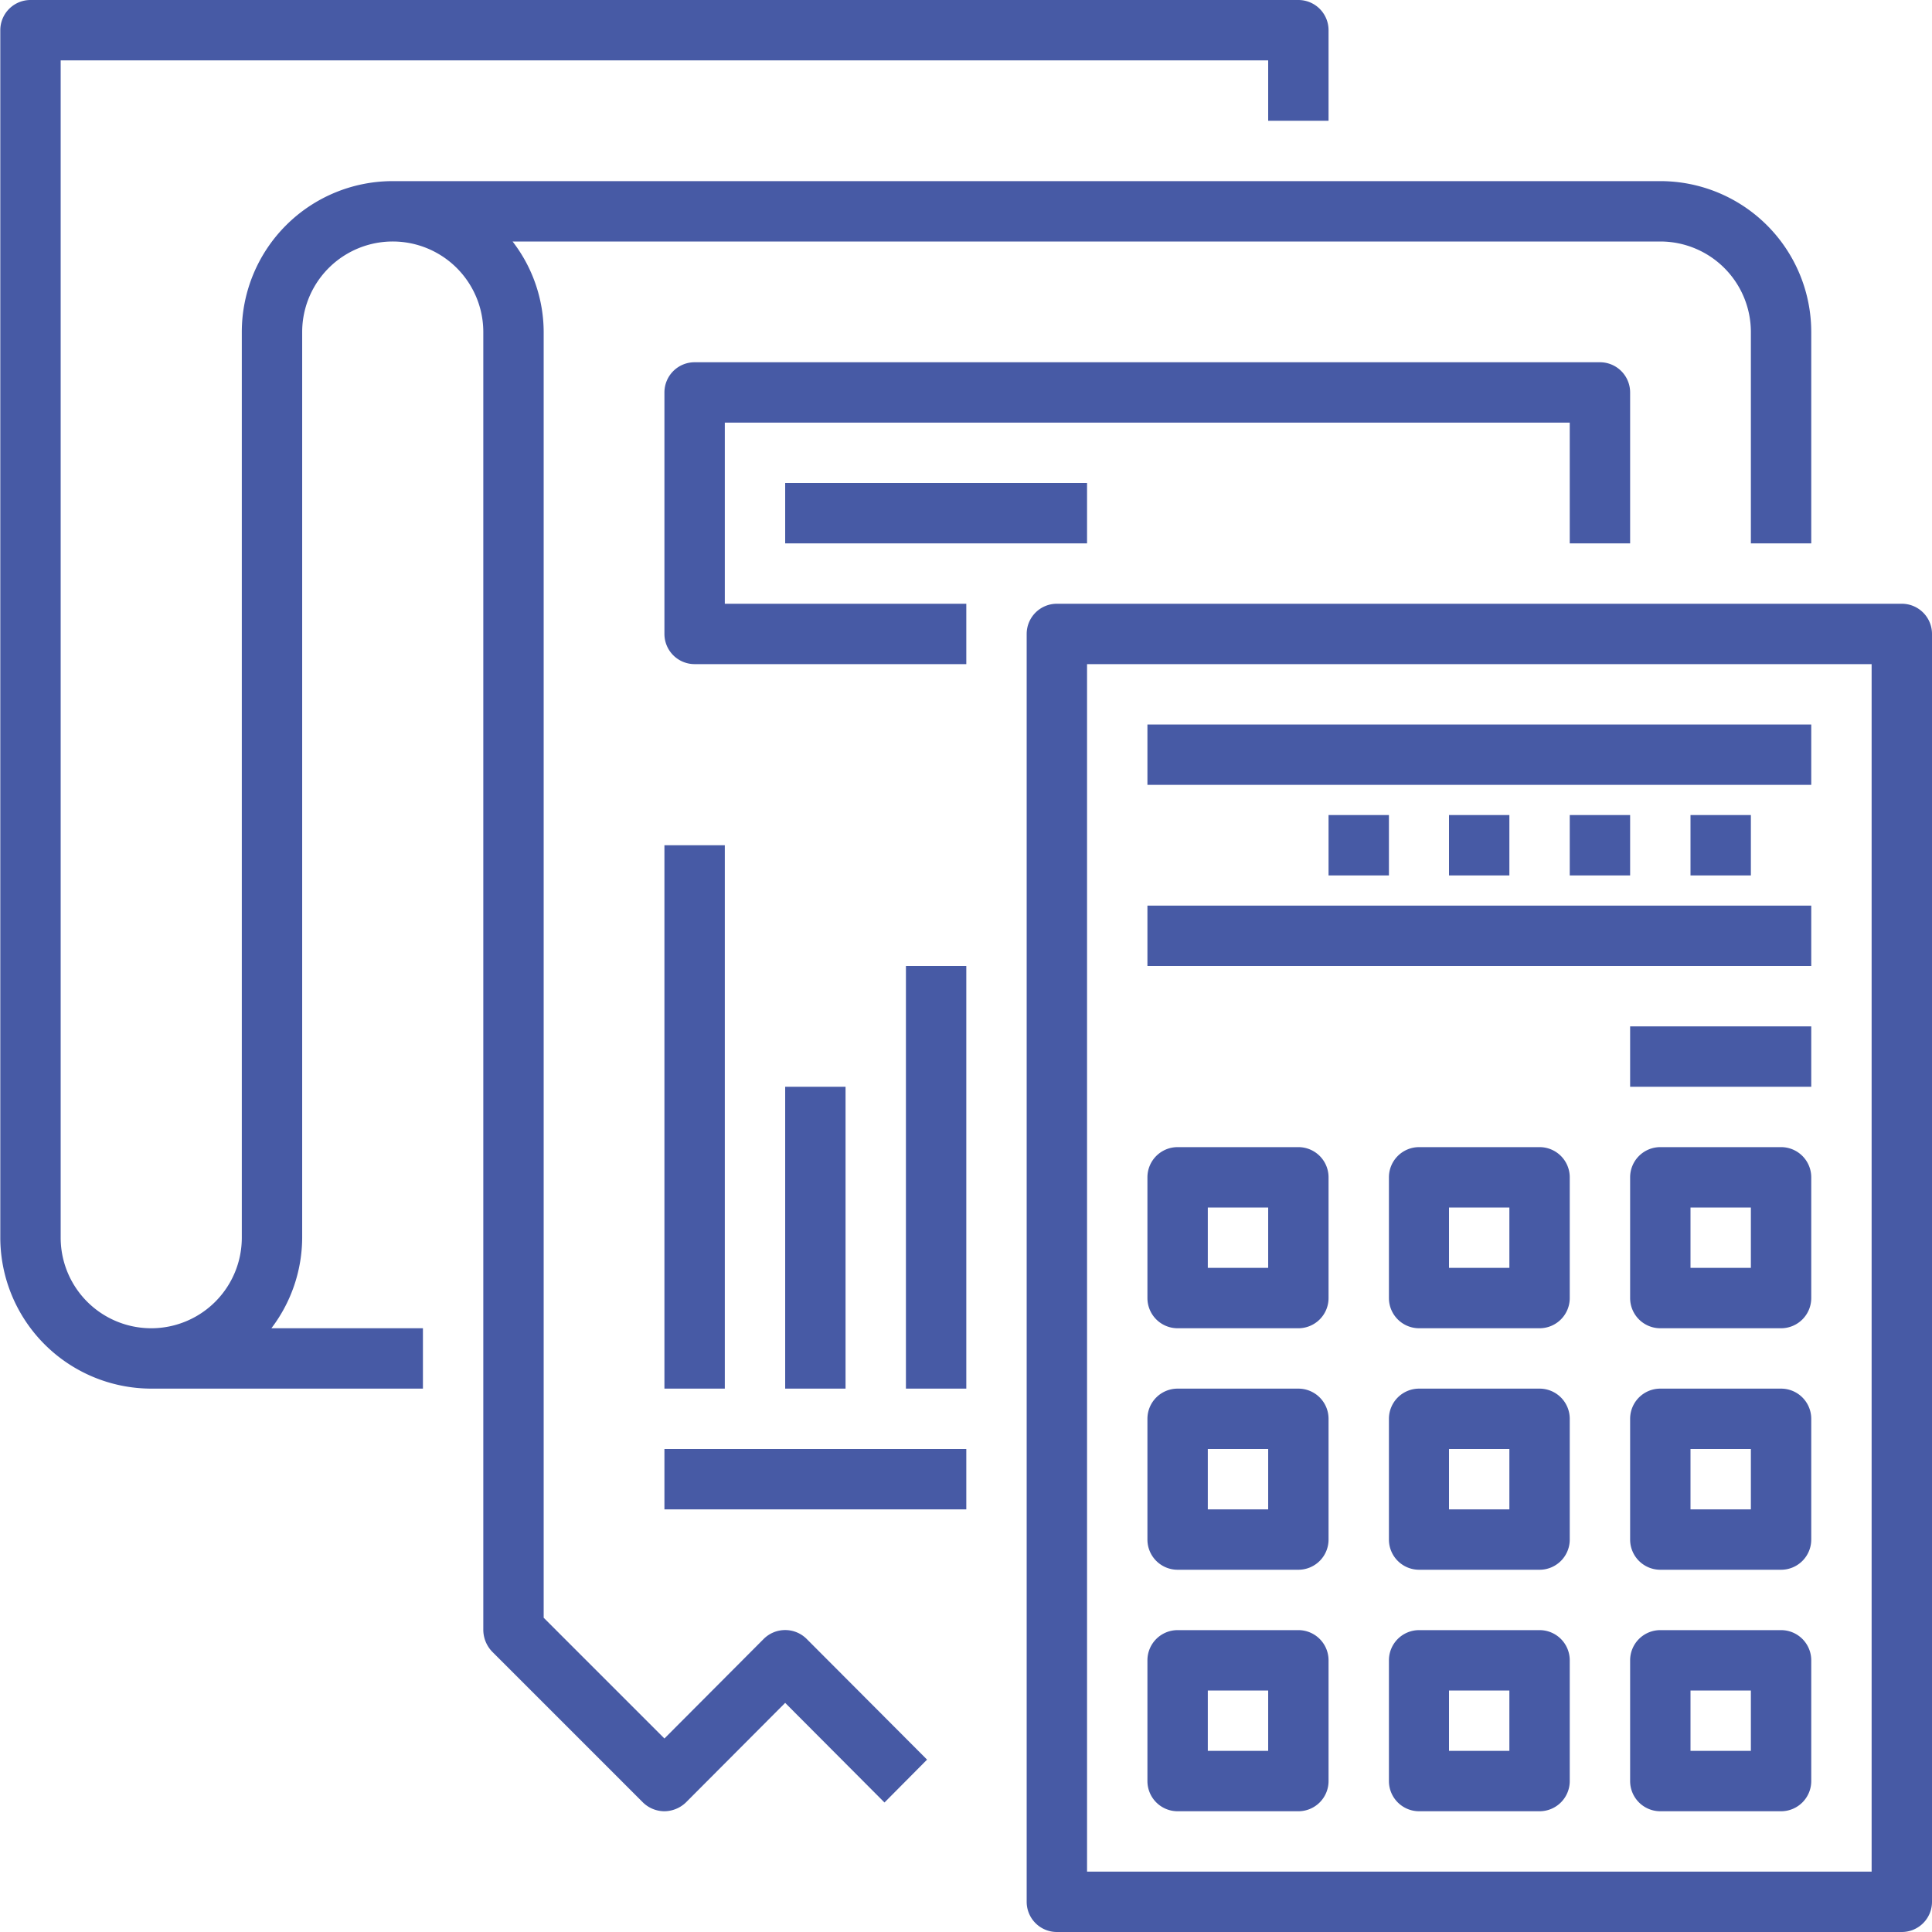 <?xml version="1.0" encoding="UTF-8"?> <svg xmlns="http://www.w3.org/2000/svg" width="64" height="64" viewBox="0 0 64 64"> <defs> <style> .cls-1 { fill: #475aa5; fill-rule: evenodd; } </style> </defs> <path id="icon_003.svg" class="cls-1" d="M1150.03,2385h-27.99a1,1,0,0,1-1-1v-42a1,1,0,0,1,1-1h27.99a1,1,0,0,1,1,1v42A1,1,0,0,1,1150.03,2385Zm-1-42h-25.99v40h25.99v-40Zm-2,4h-21.99v-2h21.99v2Zm-13.99,1v2h-2v-2h2Zm3.99,0v2h-2v-2h2Zm4,0v2h-2v-2h2Zm4,0v2h-2v-2h2Zm2,5h-21.99v-2h21.99v2Zm-20.99,6h4a1,1,0,0,1,1,1v4a1,1,0,0,1-1,1h-4a1,1,0,0,1-1-1v-4A1,1,0,0,1,1126.04,2359Zm1,4h2v-2h-2v2Zm-1,4h4a1,1,0,0,1,1,1v4a1,1,0,0,1-1,1h-4a1,1,0,0,1-1-1v-4A1,1,0,0,1,1126.04,2367Zm1,4h2v-2h-2v2Zm-1,4h4a1,1,0,0,1,1,1v4a1,1,0,0,1-1,1h-4a1,1,0,0,1-1-1v-4A1,1,0,0,1,1126.04,2375Zm1,4h2v-2h-2v2Zm7-20h3.99a1,1,0,0,1,1,1v4a1,1,0,0,1-1,1h-3.99a1,1,0,0,1-1-1v-4A1,1,0,0,1,1134.04,2359Zm0.99,4h2v-2h-2v2Zm-0.99,4h3.99a1,1,0,0,1,1,1v4a1,1,0,0,1-1,1h-3.99a1,1,0,0,1-1-1v-4A1,1,0,0,1,1134.04,2367Zm0.99,4h2v-2h-2v2Zm-0.99,4h3.99a1,1,0,0,1,1,1v4a1,1,0,0,1-1,1h-3.99a1,1,0,0,1-1-1v-4A1,1,0,0,1,1134.04,2375Zm0.99,4h2v-2h-2v2Zm12-22h-6v-2h6v2Zm-5,2h4a1,1,0,0,1,1,1v4a1,1,0,0,1-1,1h-4a1,1,0,0,1-1-1v-4A1,1,0,0,1,1142.03,2359Zm1,4h2v-2h-2v2Zm-1,4h4a1,1,0,0,1,1,1v4a1,1,0,0,1-1,1h-4a1,1,0,0,1-1-1v-4A1,1,0,0,1,1142.03,2367Zm1,4h2v-2h-2v2Zm-1,4h4a1,1,0,0,1,1,1v4a1,1,0,0,1-1,1h-4a1,1,0,0,1-1-1v-4A1,1,0,0,1,1142.03,2375Zm1,4h2v-2h-2v2Zm2-47a3,3,0,0,0-3-3h-38.02a4.924,4.924,0,0,1,1.03,3v42.59l4,4,3.29-3.3a1.008,1.008,0,0,1,1.42,0l3.99,4-1.41,1.42-3.29-3.3-3.29,3.3a1.042,1.042,0,0,1-.71.29,1.024,1.024,0,0,1-.71-0.29l-5-5a1.052,1.052,0,0,1-.29-0.71v-43a3,3,0,0,0-6,0v30a4.98,4.98,0,0,1-1.02,3h5.02v2h-9a5.008,5.008,0,0,1-5-5v-40a1,1,0,0,1,1-1h42a1,1,0,0,1,1,1v3h-2v-2h-40v39a3,3,0,0,0,6,0v-30a5,5,0,0,1,5-5h41.99a5,5,0,0,1,5,5v7h-2v-7Zm-35.99,37h10v2h-10v-2Zm4-32h10v2h-10v-2Zm6,30h-2v-14h2v14Zm-6,0v-10h2v10h-2Zm-2,0h-2v-18h2v18Zm-2-33a1,1,0,0,1,1-1h29.99a1,1,0,0,1,1,1v5h-2v-4h-27.99v6h8v2h-9a1,1,0,0,1-1-1v-8Z" transform="translate(-1087.03 -2321)"></path> </svg> 
